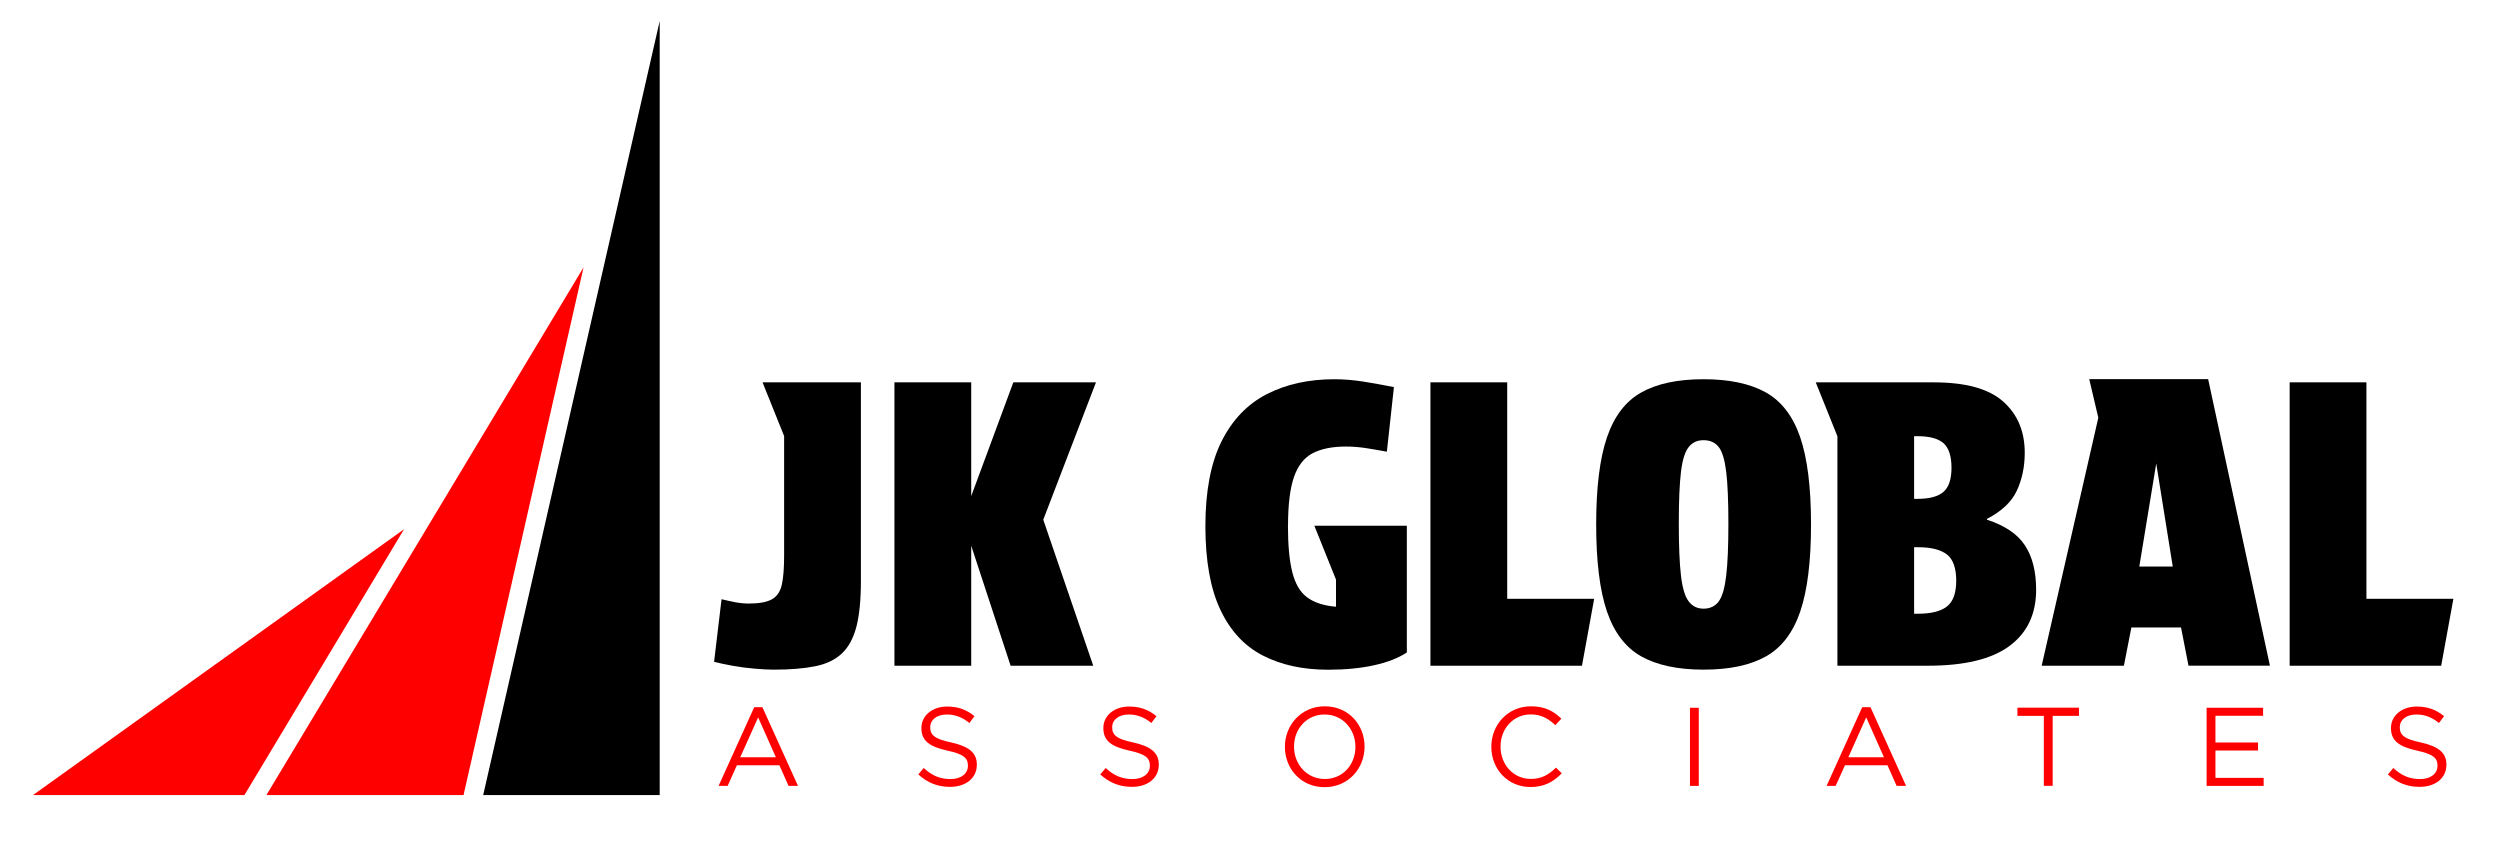 <svg xmlns="http://www.w3.org/2000/svg" id="Layer_1" viewBox="0 0 311.62 105"><defs><style>      .st0 {        fill: red;      }    </style></defs><polygon class="st0" points="4.12 99.1 30.47 99.1 50.37 65.96 4.12 99.1"></polygon><polygon class="st0" points="33.21 99.1 57.78 99.1 72.74 33.32 33.21 99.1"></polygon><polygon points="82.23 2.62 60.23 99.1 82.23 99.1 82.23 2.62"></polygon><g><path d="M97.75,54.38l-2.7-6.72h12.26v24.77c0,2.35-.19,4.25-.56,5.69-.38,1.44-.98,2.55-1.82,3.34-.83.78-1.95,1.32-3.34,1.59-1.39.28-3.1.42-5.13.42-.62,0-1.41-.04-2.35-.12-.95-.08-1.89-.2-2.82-.37s-1.69-.33-2.28-.49l.93-7.8c.52.13,1.08.25,1.67.37.59.11,1.16.17,1.72.17,1.28,0,2.23-.17,2.87-.52s1.05-.95,1.25-1.82c.2-.87.29-2.1.29-3.7v-14.82Z"></path><path d="M111.49,47.66h9.57v14.18l5.25-14.18h10.3l-6.57,17.12,6.23,18.2h-10.3l-4.91-14.96v14.96h-9.57v-35.32Z"></path><path d="M160.54,65.52c0,2.42.18,4.35.54,5.79.36,1.44.97,2.49,1.84,3.14.87.65,2.07,1.05,3.61,1.18v-3.38l-2.7-6.72h11.53v15.8c-1.05.69-2.4,1.22-4.07,1.59s-3.58.56-5.74.56c-3.14,0-5.85-.59-8.14-1.77-2.29-1.18-4.06-3.08-5.3-5.72-1.24-2.63-1.86-6.11-1.86-10.42s.67-7.87,2.01-10.55c1.34-2.68,3.22-4.64,5.64-5.89,2.42-1.24,5.23-1.86,8.44-1.86,1.14,0,2.34.1,3.58.29,1.24.2,2.52.43,3.83.69l-.88,8.05c-1.08-.2-2-.35-2.77-.47-.77-.11-1.55-.17-2.33-.17-1.7,0-3.08.28-4.15.83-1.06.56-1.84,1.55-2.33,2.97s-.74,3.44-.74,6.06Z"></path><path d="M178.3,47.66h9.57v26.98h10.84l-1.52,8.34h-18.89v-35.32Z"></path><path d="M212.35,83.47c-3.21,0-5.79-.55-7.75-1.64-1.96-1.1-3.39-2.96-4.29-5.59-.9-2.63-1.35-6.25-1.35-10.87s.45-8.23,1.35-10.87c.9-2.63,2.33-4.5,4.29-5.59,1.96-1.1,4.55-1.64,7.75-1.64s5.79.55,7.75,1.64c1.96,1.1,3.39,2.96,4.29,5.59.9,2.63,1.35,6.25,1.35,10.87s-.45,8.23-1.35,10.87c-.9,2.63-2.33,4.5-4.29,5.59-1.96,1.1-4.55,1.64-7.75,1.64ZM215.44,65.27c0-2.81-.09-4.96-.27-6.45-.18-1.49-.49-2.52-.93-3.09-.44-.57-1.07-.86-1.89-.86s-1.41.29-1.86.86c-.46.57-.78,1.6-.96,3.09-.18,1.49-.27,3.64-.27,6.45s.09,4.94.27,6.48c.18,1.54.5,2.61.96,3.21.46.61,1.08.91,1.86.91s1.45-.3,1.89-.91c.44-.6.75-1.68.93-3.21.18-1.54.27-3.7.27-6.48Z"></path><path d="M229.03,82.98v-28.6l-2.7-6.72h14.72c3.96,0,6.83.79,8.63,2.38,1.8,1.59,2.7,3.72,2.7,6.4,0,1.73-.33,3.3-.98,4.71-.65,1.41-1.9,2.58-3.73,3.53v.1c2.22.72,3.8,1.78,4.73,3.19.93,1.41,1.4,3.25,1.4,5.54,0,3.04-1.11,5.38-3.34,7.02-2.22,1.64-5.61,2.45-10.15,2.45h-11.28ZM238.59,62.18h.44c1.47,0,2.54-.29,3.21-.86.67-.57,1.01-1.58,1.01-3.02s-.34-2.49-1.01-3.07c-.67-.57-1.74-.86-3.21-.86h-.44v7.8ZM238.59,76.5h.49c1.63,0,2.84-.3,3.61-.91.77-.6,1.15-1.68,1.15-3.21s-.38-2.66-1.15-3.26c-.77-.6-1.97-.91-3.61-.91h-.49v8.29Z"></path><path d="M265.67,78.22l-.93,4.76h-10.25l7.06-30.91-1.13-4.81h14.82l7.7,35.71h-10.15l-.93-4.76h-6.18ZM266.66,70.62h4.17l-2.06-12.85-2.11,12.85Z"></path><path d="M285.4,47.66h9.57v26.98h10.84l-1.52,8.34h-18.89v-35.32Z"></path></g><g><path class="st0" d="M94,88.15h1.03l4.44,9.81h-1.18l-1.14-2.57h-5.3l-1.15,2.57h-1.13l4.44-9.81ZM96.71,94.39l-2.21-4.97-2.23,4.97h4.44Z"></path><path class="st0" d="M114.46,96.54l.68-.81c1.02.93,1.99,1.38,3.34,1.38s2.17-.7,2.17-1.66v-.03c0-.9-.49-1.41-2.53-1.85-2.24-.49-3.27-1.21-3.27-2.81v-.03c0-1.52,1.35-2.66,3.2-2.66,1.43,0,2.42.4,3.42,1.2l-.64.85c-.9-.74-1.81-1.06-2.81-1.06-1.28,0-2.07.68-2.07,1.57v.03c0,.92.49,1.45,2.64,1.89,2.17.49,3.17,1.27,3.17,2.75v.03c0,1.67-1.39,2.75-3.33,2.75-1.56,0-2.81-.5-3.98-1.56Z"></path><path class="st0" d="M137.14,96.54l.68-.81c1.02.93,1.99,1.38,3.34,1.38s2.17-.7,2.17-1.66v-.03c0-.9-.49-1.41-2.53-1.85-2.24-.49-3.27-1.21-3.27-2.81v-.03c0-1.52,1.35-2.66,3.2-2.66,1.43,0,2.42.4,3.42,1.2l-.64.85c-.9-.74-1.81-1.06-2.81-1.06-1.28,0-2.07.68-2.07,1.57v.03c0,.92.49,1.45,2.64,1.89,2.17.49,3.17,1.27,3.17,2.75v.03c0,1.67-1.39,2.75-3.33,2.75-1.56,0-2.81-.5-3.98-1.56Z"></path><path class="st0" d="M160.16,93.11v-.03c0-2.69,2.02-5.04,4.98-5.04s4.95,2.32,4.95,5.01v.03c0,2.69-2.02,5.04-4.98,5.04s-4.95-2.32-4.95-5.01ZM168.95,93.11v-.03c0-2.21-1.61-4.02-3.84-4.02s-3.81,1.78-3.81,3.99v.03c0,2.21,1.61,4.02,3.84,4.02s3.81-1.78,3.81-3.99Z"></path><path class="st0" d="M185.89,93.11v-.03c0-2.75,2.07-5.04,4.93-5.04,1.77,0,2.84.61,3.8,1.54l-.75.81c-.83-.78-1.73-1.34-3.06-1.34-2.16,0-3.77,1.75-3.77,3.99v.03c0,2.25,1.61,4.02,3.77,4.02,1.34,0,2.21-.51,3.14-1.41l.72.71c-1,1.03-2.14,1.71-3.9,1.71-2.81,0-4.88-2.21-4.88-5.01Z"></path><path class="st0" d="M210.65,88.22h1.1v9.74h-1.1v-9.74Z"></path><path class="st0" d="M232.12,88.15h1.03l4.44,9.81h-1.18l-1.14-2.57h-5.3l-1.16,2.57h-1.13l4.44-9.81ZM234.83,94.39l-2.21-4.97-2.23,4.97h4.44Z"></path><path class="st0" d="M254.75,89.23h-3.28v-1.02h7.67v1.02h-3.28v8.72h-1.1v-8.72Z"></path><path class="st0" d="M275.05,88.22h7.04v1h-5.94v3.33h5.31v1h-5.31v3.41h6.01v1h-7.11v-9.74Z"></path><path class="st0" d="M297.64,96.54l.68-.81c1.02.93,1.99,1.38,3.34,1.38s2.17-.7,2.17-1.66v-.03c0-.9-.49-1.41-2.53-1.85-2.24-.49-3.27-1.21-3.27-2.81v-.03c0-1.52,1.35-2.66,3.2-2.66,1.43,0,2.42.4,3.42,1.2l-.64.85c-.9-.74-1.81-1.06-2.81-1.06-1.28,0-2.07.68-2.07,1.57v.03c0,.92.49,1.45,2.64,1.89,2.17.49,3.17,1.27,3.17,2.75v.03c0,1.67-1.39,2.75-3.33,2.75-1.56,0-2.81-.5-3.98-1.56Z"></path></g></svg>